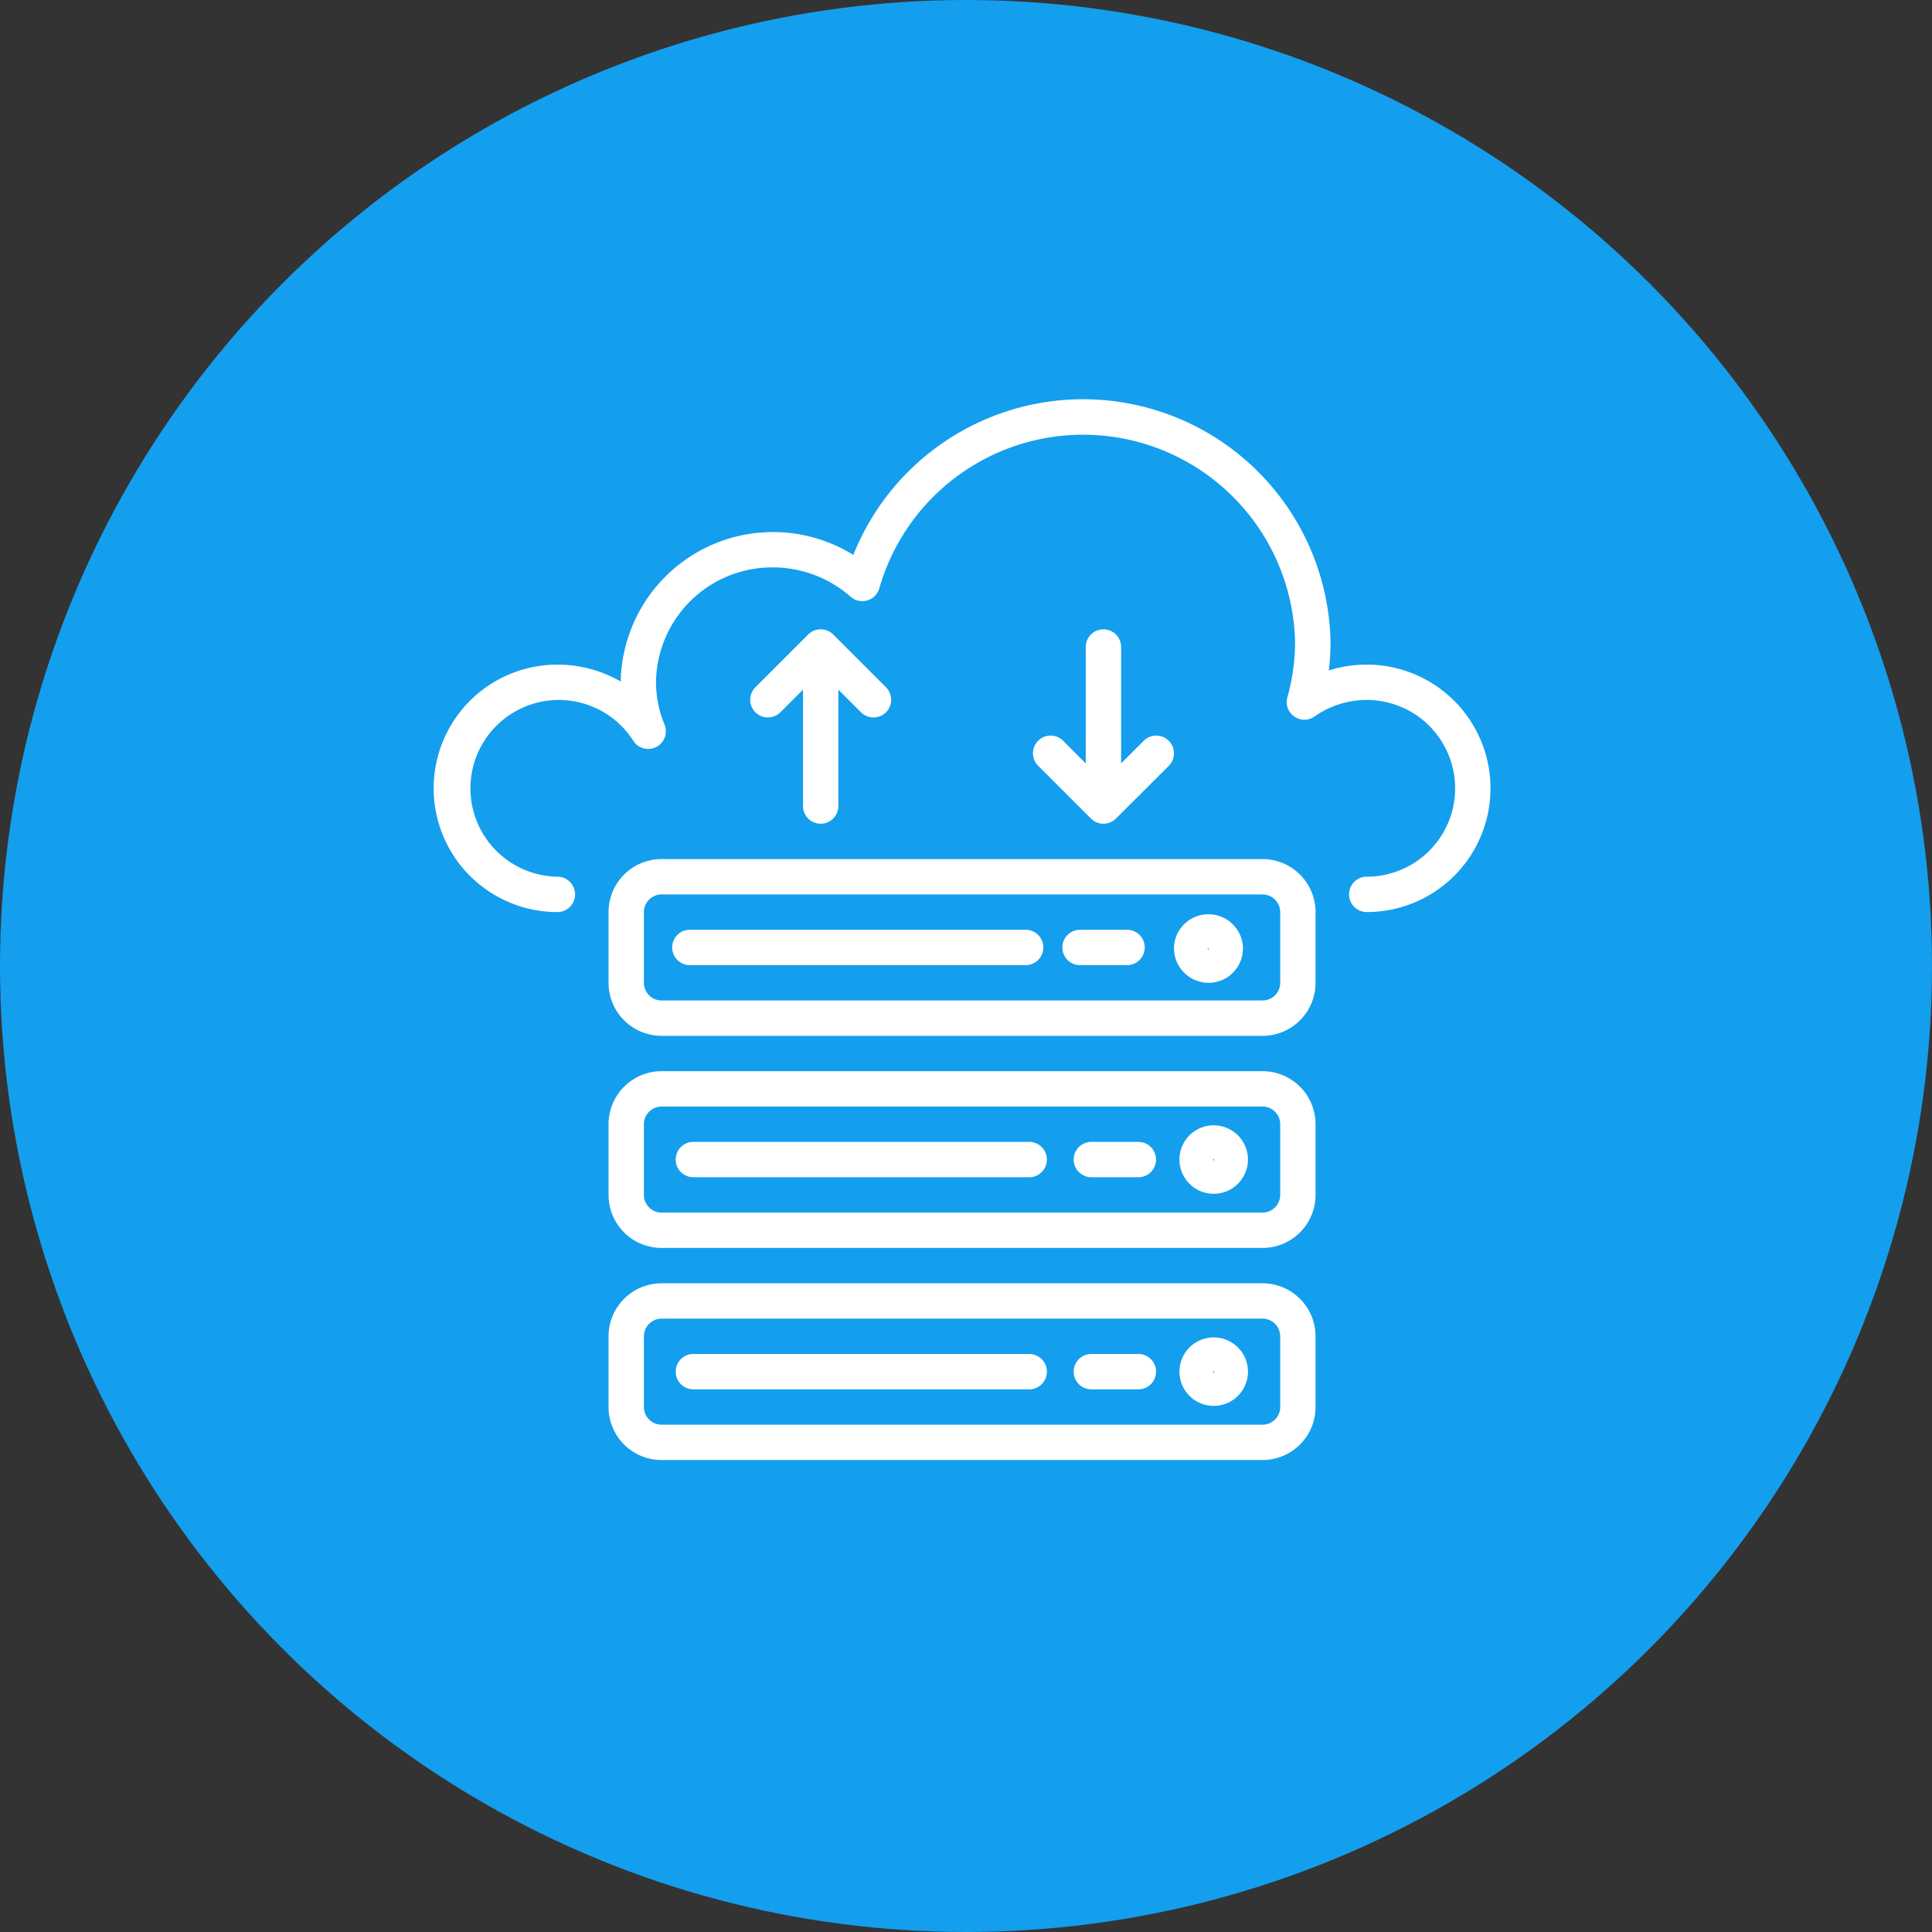 <svg xmlns="http://www.w3.org/2000/svg" width="150" height="150" viewBox="0 0 150 150">
  <rect x="0" y="0" width="150" height="150" fill="#333333" stroke="none"/>
  <g id="Group_35" data-name="Group 35" transform="translate(-430 -393)">
    <circle id="Ellipse_4" data-name="Ellipse 4" cx="75" cy="75" r="75" transform="translate(430 393)" fill="#149eee"/>
    <g id="cloud" transform="translate(462.79 424)">
      <g id="Group_5" data-name="Group 5" transform="translate(0.879 0)">
        <g id="Group_4" data-name="Group 4" transform="translate(0 0)">
          <path id="Path_26" data-name="Path 26" d="M73.328,20.6a9.763,9.763,0,0,0-2.952.454,17.542,17.542,0,0,0,.137-2.17,19.212,19.212,0,0,0-37.051-6.8,11.829,11.829,0,0,0-18.06,9.83A9.8,9.8,0,0,0,10.485,20.6a9.606,9.606,0,1,0,0,19.212,1.372,1.372,0,1,0,0-2.745,6.861,6.861,0,1,1,5.9-10.543,1.372,1.372,0,0,0,2.421-1.265,8.713,8.713,0,0,1-.664-3.287,9.02,9.02,0,0,1,9.1-8.92,9.166,9.166,0,0,1,6.017,2.283,1.372,1.372,0,0,0,2.224-.668,16.46,16.46,0,0,1,32.277,4.217,15.918,15.918,0,0,1-.6,4.254,1.372,1.372,0,0,0,2.109,1.492,7.036,7.036,0,0,1,4.056-1.286,6.861,6.861,0,0,1,0,13.723,1.372,1.372,0,1,0,0,2.745,9.606,9.606,0,1,0,0-19.212Z" transform="translate(-0.879 0)" fill="#fff"/>
        </g>
      </g>
      <g id="Group_7" data-name="Group 7" transform="translate(14.458 52.167)">
        <g id="Group_6" data-name="Group 6">
          <path id="Path_27" data-name="Path 27" d="M130.813,304.119H84.156a4.117,4.117,0,0,0-4.117,4.117v5.489a4.117,4.117,0,0,0,4.117,4.117h46.657a4.117,4.117,0,0,0,4.117-4.117v-5.489A4.117,4.117,0,0,0,130.813,304.119Zm1.372,9.606a1.372,1.372,0,0,1-1.372,1.372H84.156a1.372,1.372,0,0,1-1.372-1.372v-5.489a1.372,1.372,0,0,1,1.372-1.372h46.657a1.372,1.372,0,0,1,1.372,1.372Z" transform="translate(-80.039 -304.119)" fill="#fff"/>
        </g>
      </g>
      <g id="Group_9" data-name="Group 9" transform="translate(58.782 56.368)">
        <g id="Group_8" data-name="Group 8">
          <path id="Path_28" data-name="Path 28" d="M341.082,328.615a2.659,2.659,0,1,0,2.676,2.643A2.659,2.659,0,0,0,341.082,328.615Zm.033,2.746c-.041,0-.069-.045-.069-.086l.069-.085Z" transform="translate(-338.439 -328.615)" fill="#fff"/>
        </g>
      </g>
      <g id="Group_11" data-name="Group 11" transform="translate(19.672 57.656)">
        <g id="Group_10" data-name="Group 10">
          <path id="Path_29" data-name="Path 29" d="M137.884,336.119H111.811a1.372,1.372,0,1,0,0,2.745h26.073a1.372,1.372,0,1,0,0-2.745Z" transform="translate(-110.439 -336.119)" fill="#fff"/>
        </g>
      </g>
      <g id="Group_13" data-name="Group 13" transform="translate(50.569 57.656)">
        <g id="Group_12" data-name="Group 12">
          <path id="Path_30" data-name="Path 30" d="M295.582,336.119h-3.65a1.372,1.372,0,1,0,0,2.745h3.65a1.372,1.372,0,1,0,0-2.745Z" transform="translate(-290.559 -336.119)" fill="#fff"/>
        </g>
      </g>
      <g id="Group_15" data-name="Group 15" transform="translate(14.458 68.634)">
        <g id="Group_14" data-name="Group 14">
          <path id="Path_31" data-name="Path 31" d="M130.813,400.119H84.156a4.117,4.117,0,0,0-4.117,4.117v5.489a4.117,4.117,0,0,0,4.117,4.117h46.657a4.117,4.117,0,0,0,4.117-4.117v-5.489A4.117,4.117,0,0,0,130.813,400.119Zm1.372,9.606a1.372,1.372,0,0,1-1.372,1.372H84.156a1.372,1.372,0,0,1-1.372-1.372v-5.489a1.372,1.372,0,0,1,1.372-1.372h46.657a1.372,1.372,0,0,1,1.372,1.372Z" transform="translate(-80.039 -400.119)" fill="#fff"/>
        </g>
      </g>
      <g id="Group_17" data-name="Group 17" transform="translate(58.782 72.836)">
        <g id="Group_16" data-name="Group 16">
          <path id="Path_32" data-name="Path 32" d="M341.082,424.615a2.659,2.659,0,1,0,2.676,2.643A2.659,2.659,0,0,0,341.082,424.615Zm.033,2.746c-.041,0-.069-.045-.069-.086l.069-.085Z" transform="translate(-338.439 -424.615)" fill="#fff"/>
        </g>
      </g>
      <g id="Group_19" data-name="Group 19" transform="translate(19.672 74.123)">
        <g id="Group_18" data-name="Group 18">
          <path id="Path_33" data-name="Path 33" d="M137.884,432.119H111.811a1.372,1.372,0,1,0,0,2.745h26.073a1.372,1.372,0,1,0,0-2.745Z" transform="translate(-110.439 -432.119)" fill="#fff"/>
        </g>
      </g>
      <g id="Group_21" data-name="Group 21" transform="translate(50.569 74.123)">
        <g id="Group_20" data-name="Group 20">
          <path id="Path_34" data-name="Path 34" d="M295.582,432.119h-3.65a1.372,1.372,0,1,0,0,2.745h3.65a1.372,1.372,0,1,0,0-2.745Z" transform="translate(-290.559 -432.119)" fill="#fff"/>
        </g>
      </g>
      <g id="Group_23" data-name="Group 23" transform="translate(14.458 35.699)">
        <g id="Group_22" data-name="Group 22">
          <path id="Path_35" data-name="Path 35" d="M130.813,208.119H84.156a4.117,4.117,0,0,0-4.117,4.117v5.489a4.117,4.117,0,0,0,4.117,4.117h46.657a4.117,4.117,0,0,0,4.117-4.117v-5.489A4.117,4.117,0,0,0,130.813,208.119Zm1.372,9.606a1.372,1.372,0,0,1-1.372,1.372H84.156a1.372,1.372,0,0,1-1.372-1.372v-5.489a1.372,1.372,0,0,1,1.372-1.372h46.657a1.372,1.372,0,0,1,1.372,1.372Z" transform="translate(-80.039 -208.119)" fill="#fff"/>
        </g>
      </g>
      <g id="Group_25" data-name="Group 25" transform="translate(58.358 39.982)">
        <g id="Group_24" data-name="Group 24">
          <path id="Path_36" data-name="Path 36" d="M341.278,235.288a2.683,2.683,0,0,0-4.829-1.072,2.626,2.626,0,0,0-.442,1.983,2.686,2.686,0,0,0,2.64,2.208,2.753,2.753,0,0,0,.447-.037,2.65,2.65,0,0,0,1.741-1.1A2.616,2.616,0,0,0,341.278,235.288Zm-2.7.483.062-.108.007.172C338.584,235.835,338.58,235.8,338.577,235.771Z" transform="translate(-335.965 -233.084)" fill="#fff"/>
        </g>
      </g>
      <g id="Group_27" data-name="Group 27" transform="translate(19.398 41.188)">
        <g id="Group_26" data-name="Group 26">
          <path id="Path_37" data-name="Path 37" d="M136.284,240.119H110.211a1.372,1.372,0,1,0,0,2.745h26.073a1.372,1.372,0,0,0,0-2.745Z" transform="translate(-108.839 -240.119)" fill="#fff"/>
        </g>
      </g>
      <g id="Group_29" data-name="Group 29" transform="translate(49.692 41.188)">
        <g id="Group_28" data-name="Group 28">
          <path id="Path_38" data-name="Path 38" d="M290.47,240.119h-3.65a1.372,1.372,0,0,0,0,2.745h3.65a1.372,1.372,0,1,0,0-2.745Z" transform="translate(-285.447 -240.119)" fill="#fff"/>
        </g>
      </g>
      <g id="Group_31" data-name="Group 31" transform="translate(25.453 17.86)">
        <g id="Group_30" data-name="Group 30">
          <path id="Path_39" data-name="Path 39" d="M154.7,108.639l-4.117-4.117a1.372,1.372,0,0,0-1.94,0l-4.117,4.117a1.372,1.372,0,0,0,1.94,1.94l1.774-1.774v9.038a1.372,1.372,0,0,0,2.745,0v-9.038l1.774,1.774a1.372,1.372,0,0,0,1.94-1.94Z" transform="translate(-144.138 -104.121)" fill="#fff"/>
        </g>
      </g>
      <g id="Group_33" data-name="Group 33" transform="translate(47.409 17.86)">
        <g id="Group_32" data-name="Group 32">
          <path id="Path_40" data-name="Path 40" d="M282.663,112.755a1.372,1.372,0,0,0-1.907,0l-1.774,1.774v-9.038a1.372,1.372,0,0,0-2.745,0v9.038l-1.774-1.774a1.372,1.372,0,0,0-1.94,1.94l4.117,4.117a1.372,1.372,0,0,0,1.94,0L282.7,114.7A1.372,1.372,0,0,0,282.663,112.755Z" transform="translate(-272.138 -104.119)" fill="#fff"/>
        </g>
      </g>
    </g>
  </g>
</svg>
